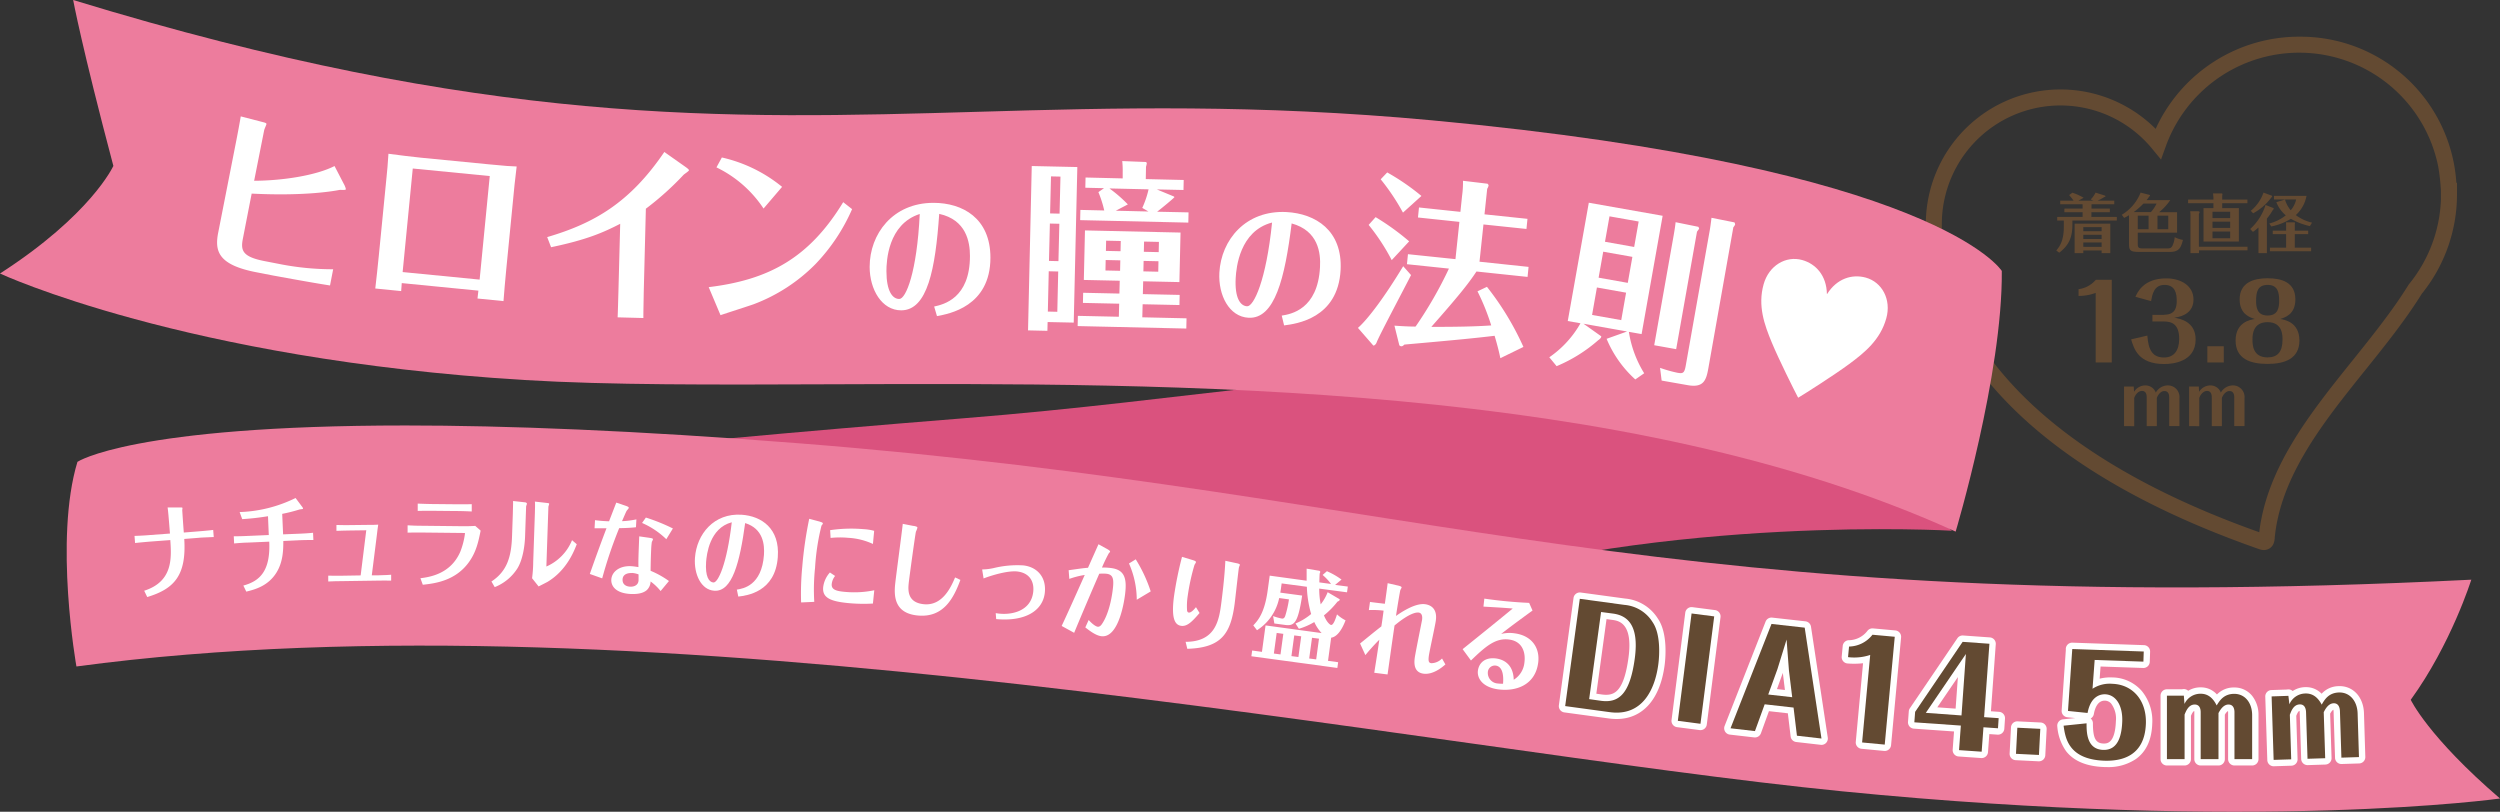 <svg id="グループ_3845" data-name="グループ 3845" xmlns="http://www.w3.org/2000/svg" xmlns:xlink="http://www.w3.org/1999/xlink" width="659.995" height="214.299" viewBox="0 0 659.995 214.299">
  <rect x="0" y="0" width="659.995" height="214.299" fill="#333333" stroke="none"/>
  <defs>
    <clipPath id="clip-path">
      <path id="パス_9955" data-name="パス 9955" d="M17.037,415.228c-6.24,20.564-.267,54.024-.267,54.024,152.265-20.5,356.178,22.05,466.127,32.955s173.691,1.9,173.691,1.9c-19.018-16.344-23.565-26.061-23.565-26.061,10.668-14.709,15.987-31.707,15.987-31.707-213.748,10.638-276.895-23.03-441.225-35.986-43.8-3.447-77.8-4.725-104.125-4.725-72.418,0-86.623,9.6-86.623,9.6" transform="translate(-14.193 -405.63)" fill="none"/>
    </clipPath>
    <linearGradient id="linear-gradient" x1="-0.053" y1="4.57" x2="-0.048" y2="4.57" gradientUnits="objectBoundingBox">
      <stop offset="0" stop-color="#dc6b8c"/>
      <stop offset="1" stop-color="#ed7c9d"/>
    </linearGradient>
    <clipPath id="clip-path-2">
      <path id="パス_9989" data-name="パス 9989" d="M38.164,411.691S32.34,424.528,8.27,440.04c0,0,48.556,22.644,138.418,28.111,22.5,1.367,50.131,1.248,80.768,1.129,91.645-.357,209.944-.743,297.1,38.9,0,0,12.421-41.543,12.184-68.823,0,0-16.909-27.339-150.423-39.76-46.417-4.309-83.71-3.3-119.607-2.258-67.4,1.931-129.978,3.863-239.126-29.508,0,0,2.229,12.154,10.638,43.891" transform="translate(-8.27 -367.83)" fill="none"/>
    </clipPath>
    <linearGradient id="linear-gradient-2" x1="-0.226" y1="2.285" x2="-0.219" y2="2.285" xlink:href="#linear-gradient"/>
  </defs>
  <path id="パス_9943" data-name="パス 9943" d="M277.986,371.09a41.217,41.217,0,0,1,41.492,38.577h.169v3.084a41.74,41.74,0,0,1-9.3,26.218c-4.292,6.912-9.692,13.64-14.917,20.148-10.956,13.649-22.286,27.763-23.9,44.207l0,.027c0,.035-.006.076-.009.12a4.419,4.419,0,0,1-.3,1.441,2.728,2.728,0,0,1-2.55,1.7,3.586,3.586,0,0,1-1.227-.23c-31.536-11.008-55.15-25.367-70.185-42.679a77.143,77.143,0,0,1-13.66-21.96,57.768,57.768,0,0,1-4.179-18.983l-.089-2.2h.087a35.55,35.55,0,0,1,60.676-25.14,41.677,41.677,0,0,1,37.893-24.337ZM315.4,411.8a53.392,53.392,0,0,0-.711-6.45l-.019-.086a37.441,37.441,0,0,0-71.9-5.229l-1.258,3.482-2.354-2.857a31.33,31.33,0,0,0-55.516,19.905,14.816,14.816,0,0,0,.071,1.837l.311,2.383h-.241c1.457,16.39,13.234,52.128,83.659,77.122,2.073-17.243,13.573-31.57,24.7-45.432,5.174-6.446,10.524-13.111,14.691-19.844l.073-.117.087-.107a37.523,37.523,0,0,0,8.422-22.534H315.4Z" transform="translate(328.995 -361.402)" fill="#634a32"/>
  <g id="グループ_3829" data-name="グループ 3829" transform="translate(542.854 50.844)">
    <path id="パス_9944" data-name="パス 9944" d="M200.221,389.16h4.873v.951h-4.873v1.248h6.716v.951H195.2v1.159c0,3.417-1.01,5.468-3.477,7.34l-.773-.594c.713-.832,1.991-2.348,1.991-6.181V392.31h-1.753v-.951H197.9v-1.248H193.09v-.951H197.9V388.03H191.99v-.951h3.536a17.055,17.055,0,0,0-1.189-1.486l.862-.624a14.918,14.918,0,0,1,2.972,1.337l-1.4.773h3.982l-.713-.327a6.587,6.587,0,0,0,1.278-1.813l2.407.773s.208.059.208.178-.03.119-.386.267a10.154,10.154,0,0,1-1.724.921h4.428v.951h-6v1.129Zm-2.14,11.054v.713h-2.288v-7.786h9.42v7.786h-2.288v-.713h-4.844Zm4.844-5.081v-1.07h-4.844v1.07Zm0,2.05v-1.1h-4.844v1.1Zm0,2.08V398.1h-4.844v1.159Z" transform="translate(-190.95 -384.94)" fill="#634a32"/>
    <path id="パス_9945" data-name="パス 9945" d="M211.361,390.081v5.438H200.99v2.823c0,.921,0,1.337,1.278,1.337h6.3c.773,0,1.189,0,1.545-.654a6.459,6.459,0,0,0,.624-2.318,7.157,7.157,0,0,0,2.169.713c-.535,2.288-1.189,3.18-3.477,3.18h-8.172c-2.437,0-2.585-.535-2.585-2.348v-7.34a12.9,12.9,0,0,1-1.278.713l-.624-.832a11.867,11.867,0,0,0,4.963-5.854l2.407.624s.089.089.089.149c0,.119-.178.238-.238.3a10.545,10.545,0,0,1-.683.921h6.24a13.78,13.78,0,0,1-2.942,3.18h4.755Zm-6.894,0a10.043,10.043,0,0,0,1.486-2.229h-3.477a19.349,19.349,0,0,1-2.556,2.229Zm-.624,4.517v-3.566H200.99V394.6Zm2.348-3.566V394.6h2.853v-3.566Z" transform="translate(-179.475 -384.94)" fill="#634a32"/>
    <path id="パス_9946" data-name="パス 9946" d="M209.346,386.08c0-.178-.059-.654-.089-1.07h2.377a1.006,1.006,0,0,1,.089.238.96.96,0,0,1-.059.357v1.04h6.656v.951h-6.656V388.9h4.4v8.826h-9.331V388.9h2.615V387.6H202.66v-.951h6.686v-.594Zm9,13.016v.951H205.542v.743h-2.258v-9.9a4.832,4.832,0,0,0-.089-1.159h2.288s.208.119.208.208a.752.752,0,0,1-.178.446V399.1H218.32Zm-4.576-7.578v-1.664h-4.665v1.664Zm-4.665.951v1.664h4.665v-1.664Zm0,2.615v1.783h4.665v-1.783Z" transform="translate(-167.862 -384.802)" fill="#634a32"/>
    <path id="パス_9947" data-name="パス 9947" d="M208.2,394.538a14.273,14.273,0,0,0,4.041-6.33l2.11.832a.366.366,0,0,1,.059.149c0,.089-.089.178-.208.3a16.8,16.8,0,0,1-1.6,2.318v9.123h-2.229v-6.775a15.838,15.838,0,0,1-1.456,1.159l-.743-.773Zm5.735-8.766.059.149c0,.089-.089.178-.208.3a14.641,14.641,0,0,1-4.814,4.19l-.624-.654a10.9,10.9,0,0,0,3.358-4.814Zm-.743,7.34a11.606,11.606,0,0,0,4.4-2.169,8.5,8.5,0,0,1-2.5-3.477l2.288-.684a7.746,7.746,0,0,0,1.516,2.823,6.464,6.464,0,0,0,1.426-2.853H214.47V385.8h8.588a9.032,9.032,0,0,1-2.823,5.081,11.274,11.274,0,0,0,4.279,1.991l-.565.921a18.18,18.18,0,0,1-5.022-1.932,15.821,15.821,0,0,1-5.171,2.021l-.565-.832Zm6.746,6.359h4.339v.951H213.4v-.951h4.279v-3.566h-3.536v-.921h3.536v-1.159c0-.446,0-.535-.03-1.04h2.258s.119.089.119.178-.059.208-.059.3v1.723H223.5v.921h-3.536v3.566Z" transform="translate(-156.999 -384.94)" fill="#634a32"/>
  </g>
  <g id="グループ_3830" data-name="グループ 3830" transform="translate(548.738 73.458)">
    <path id="パス_9948" data-name="パス 9948" d="M197.447,396.137a12.68,12.68,0,0,1-4.517.8v-1.783a7.1,7.1,0,0,0,4.547-2.466h4.22V414.5h-4.249V396.167Z" transform="translate(-192.93 -392.274)" fill="#634a32"/>
    <path id="パス_9949" data-name="パス 9949" d="M206.337,402.158c3.15,0,3.3-2.288,3.3-3.714,0-1.783-.357-4.16-3.209-4.16s-3.239,2.585-3.566,4.279l-4.131-1.129c.505-1.1,2.08-4.874,8.142-4.874,3.8,0,7.191,1.9,7.191,5.587,0,3.18-2.466,4.487-5.081,4.784,1.486.267,5.646,1.01,5.646,5.765,0,5.913-6.062,6.478-8.291,6.478-6.835,0-7.994-4.041-8.737-6.508l4.279-1.01c.267,3.952,1.456,5.795,4.428,5.795,2.526,0,3.982-1.753,3.982-4.933,0-3.952-2.08-4.576-3.952-4.576h-3.12v-1.753h3.12Z" transform="translate(-183.723 -392.53)" fill="#634a32"/>
    <path id="パス_9950" data-name="パス 9950" d="M208.709,402.869H204.37V398.59h4.339Z" transform="translate(-170.375 -380.641)" fill="#634a32"/>
    <path id="パス_9951" data-name="パス 9951" d="M223.729,408.983c0,4.814-3.893,6.181-8.41,6.181s-8.439-1.307-8.439-6.181,3.952-5.5,5.081-5.676c-1.278-.416-4.012-1.248-4.012-5.171,0-4.428,3.655-5.587,7.37-5.587s7.34,1.07,7.34,5.587c0,3.923-2.674,4.755-4.012,5.171C219.806,403.486,223.729,404.139,223.729,408.983Zm-4.457-.238c0-1.129,0-4.606-3.952-4.606s-3.982,3.477-3.982,4.606c0,1.218,0,4.7,3.982,4.7C217.934,413.44,219.272,412.014,219.272,408.745Zm-.891-10.282c0-1.932-.238-4.16-3-4.16-2.615,0-3.09,1.753-3.09,4.16,0,1.753.238,3.923,3.061,3.923s3.031-2.258,3.031-3.923Z" transform="translate(-165.426 -392.55)" fill="#634a32"/>
  </g>
  <g id="グループ_3831" data-name="グループ 3831" transform="translate(560.743 101.748)">
    <path id="パス_9952" data-name="パス 9952" d="M199.526,402.337l.089,1.426a3.5,3.5,0,0,1,2.972-1.694,2.92,2.92,0,0,1,2.764,1.9,3.681,3.681,0,0,1,3.18-1.9,3.056,3.056,0,0,1,3.061,3.388v7.34h-2.7v-7.488c0-.446,0-1.753-1.278-1.753-.951,0-1.694,1.01-1.991,1.813v7.459h-2.674v-7.459c0-.535,0-1.842-1.248-1.842s-2.05,1.575-2.05,1.991v7.31H196.97v-10.46h2.556Z" transform="translate(-196.97 -402.07)" fill="#634a32"/>
    <path id="パス_9953" data-name="パス 9953" d="M205.306,402.337l.089,1.426a3.5,3.5,0,0,1,2.972-1.694,2.92,2.92,0,0,1,2.764,1.9,3.681,3.681,0,0,1,3.18-1.9,3.056,3.056,0,0,1,3.061,3.388v7.34h-2.7v-7.488c0-.446,0-1.753-1.278-1.753-.951,0-1.694,1.01-1.991,1.813v7.459h-2.674v-7.459c0-.535,0-1.842-1.248-1.842s-2.05,1.575-2.05,1.991v7.31H202.75v-10.46h2.556Z" transform="translate(-185.574 -402.07)" fill="#634a32"/>
  </g>
  <g id="グループ_3846" data-name="グループ 3846" transform="translate(27.785 91.199)">
    <path id="パス_9954" data-name="パス 9954" d="M450.911,398.52l54.232,48.913s-74.558-4.4-139.012,15.542c-70.814,21.93-157.406,1.278-157.406,1.278L23.266,468.2,17.62,443.956s46.119-11.738,226.585-26.21c61.186-4.9,97.083-12.926,181.358-15.957l25.348-3.269Z" transform="translate(-17.62 -398.52)" fill="#da527e"/>
  </g>
  <g id="グループ_3833" data-name="グループ 3833" transform="translate(17.6 112.327)" clip-path="url(#clip-path)">
    <rect id="長方形_1241" data-name="長方形 1241" width="654.617" height="206.081" transform="translate(-19.797 2.603) rotate(-8.9)" fill="url(#linear-gradient)"/>
  </g>
  <path id="パス_9956" data-name="パス 9956" d="M41.14,420.725c-2.466.119-3.18.119-4.012.208l-3.774.3c.594,9.569-2.585,13.164-9.777,15.334l-.8-1.664c7.607-2.437,7.221-8.618,6.894-13.372l-5.171.386c-.951.089-1.248.089-4.131.386l-.149-1.872c1.664-.059,2.764-.119,4.16-.238l5.2-.386-.238-2.942c-.089-1.04-.238-3-.386-3.952h3.388c.416,0,.535.03.535.178a2.964,2.964,0,0,1-.059.475c0,.178.327,5.022.416,5.973l3.744-.3c.683-.059,2.318-.178,4.012-.386l.149,1.9Z" transform="translate(15.291 -278.95)" fill="#fff"/>
  <path id="パス_9957" data-name="パス 9957" d="M42.115,423.451c0,2.318-.059,5.5-1.813,8.32-2.2,3.536-5.646,4.457-7.964,5.022l-.773-1.6c4.279-1.159,7.191-3.774,6.835-11.589l-5.5.238c-.565,0-2.288.089-3.774.238l-.089-1.9c.832,0,1.783,0,3.685-.089l5.557-.238-.208-4.963c-3.209.505-4.814.624-6.805.773l-.683-1.872a35.972,35.972,0,0,0,14.769-3.715l1.664,2.229a1.215,1.215,0,0,1,.3.535c0,.119-.059.148-.119.148-.119.03-.683.089-.8.119a42.924,42.924,0,0,1-4.576,1.159l.238,5.408,3.715-.149c2.288-.089,3.3-.178,4.19-.267l.089,1.9c-1.189,0-2.942.03-4.1.089l-3.8.178Z" transform="translate(32.68 -280.606)" fill="#fff"/>
  <path id="パス_9958" data-name="パス 9958" d="M47.415,415.926l-4.4.059c-1.04,0-1.991.059-3.417.089v-1.545c1.753.059,2.942.03,3.388.03l5.141-.059c.505,0,2.08,0,2.5-.059-.089.624-.238,1.575-.416,3.209L48.93,427.812h1.813c2.05-.059,2.615-.089,3.3-.149v1.545c-1.634-.03-2.466,0-3.239,0l-10.133.149c-.743,0-1.516,0-3.239.089V427.9c.505,0,1.872.059,3.18.03l5.379-.089,1.486-11.976Z" transform="translate(49.222 -275.933)" fill="#fff"/>
  <path id="パス_9959" data-name="パス 9959" d="M44.539,418.305c1.218.059,1.991.119,3.952.119l10.7.119c.654,0,1.872,0,3.15-.089l1.426,1.248c-.594,2.942-1.159,5.587-3.031,8.231-3.625,5.141-9.3,5.735-12.243,6.062l-.624-1.723c2.348-.3,7.964-1.07,10.52-6.983a19.9,19.9,0,0,0,1.248-4.874c0-.089-.208-.089-.238-.089l-10.965-.119c-1.753,0-3.09,0-3.952.03v-1.932Zm16.849-3.655c-1.664-.089-3.269-.119-3.982-.119l-5.973-.059c-2.348,0-3.388,0-4.279.03V412.57c1.248.059,3.328.119,4.249.119l5.943.059c2.258,0,3.447,0,4.071-.03v1.932Z" transform="translate(63.122 -279.62)" fill="#fff"/>
  <path id="パス_9960" data-name="パス 9960" d="M60.815,421.582c-.089,2.764-.654,6.3-2.021,8.528a12.568,12.568,0,0,1-6,4.963l-.862-1.486c4.071-2.674,5.26-6.419,5.438-12.035l.208-5.913c0-.386.089-3,.059-3.3l3.239.357s.416.089.416.357c0,.119-.178.565-.208.713l-.267,7.786ZM63.4,415.46c0-.446.089-2.318,0-2.972l3.358.386s.416.03.416.208c0,.149-.208.683-.208.8l-.535,15.75a12.837,12.837,0,0,0,6.775-6.954l1.248,1.07c-.713,1.813-2.674,6.924-7.756,9.955-.327.178-1.961,1.01-2.318,1.189l-1.724-2.169a34.228,34.228,0,0,0,.3-4.309L63.4,415.46Z" transform="translate(77.811 -280.073)" fill="#fff"/>
  <path id="パス_9961" data-name="パス 9961" d="M62.007,417.116a34.808,34.808,0,0,0,3.744.3c.267-.713,1.6-4.16,1.9-4.933l2.556.862c.654.238.743.357.743.535,0,.148-.446.594-.535.743-.208.3-1.01,2.258-1.248,2.764a22.968,22.968,0,0,0,3.8-.475l-.119,2.08c-1.426.149-2.556.208-4.428.238a114.412,114.412,0,0,0-4.487,13.253L60.67,431.32c1.664-4.784,3.269-9.093,4.4-12.065h-3.15l.119-2.11Zm14.383,4.665c.891.119.951.238.951.386a2.8,2.8,0,0,1-.3.683,18.94,18.94,0,0,0-.178,2.021c-.03.743-.119,2.556-.149,5.616a23.76,23.76,0,0,1,4.844,2.7l-2.2,2.645a13.433,13.433,0,0,0-2.645-2.526,3.277,3.277,0,0,1-.981,2.259c-1.159,1.04-3.061,1.1-4.339,1.04-3.893-.208-5.141-2.11-5.052-3.8.119-2.021,2.11-3.685,5.23-3.536.921.059,1.634.208,1.932.238-.03-2.08,0-2.734.208-8.113l2.7.386Zm-4.576,9.3c-.565-.03-2.407,0-2.5,1.664-.059,1.248.8,1.872,1.991,1.932,1.07.059,2.169-.416,2.229-1.664v-1.575a6.139,6.139,0,0,0-1.694-.386Zm9.034-8.945a21.342,21.342,0,0,0-6.389-4.279l1.01-1.427a50.03,50.03,0,0,1,7.132,2.883l-1.753,2.853Z" transform="translate(95.043 -279.797)" fill="#fff"/>
  <path id="パス_9962" data-name="パス 9962" d="M81.114,433.342c1.664-.267,6.538-1.07,7.132-9.152.178-2.7-.178-6.924-4.963-8.41-1.426,10.43-3.417,18.216-8.172,17.859-3.477-.238-5.379-4.368-5.081-8.677.446-6.27,5.022-11.886,12.362-11.381,5.2.357,10.074,3.625,9.509,11.173-.654,9.3-8.261,10.163-10.43,10.43l-.386-1.872ZM72.972,426c-.267,3.863.743,5.379,1.932,5.468,1.218.089,3.566-4.844,4.844-15.9-5.884,1.545-6.627,8.558-6.775,10.46Z" transform="translate(113.437 -277.689)" fill="#fff"/>
  <path id="パス_9963" data-name="パス 9963" d="M84.43,414.693c.8.208.773.357.773.505,0,.119-.3.446-.357.535a60.76,60.76,0,0,0-1.694,11.114,54.568,54.568,0,0,0-.208,9L79.468,436a73.077,73.077,0,0,1,.3-9.361,103.654,103.654,0,0,1,1.842-12.719l2.793.743Zm14.026,21.6a42.991,42.991,0,0,1-6.181-.089c-5.171-.446-7.221-1.486-6.983-4.19a7.033,7.033,0,0,1,1.783-3.923l1.367.921a4.088,4.088,0,0,0-.891,2.14c-.119,1.426,1.1,1.842,3.388,2.05a26.078,26.078,0,0,0,7.845-.416l-.357,3.506Zm0-15.72a17.835,17.835,0,0,0-6.567-1.634,23.778,23.778,0,0,0-4.636.03l-.119-2.05a38.26,38.26,0,0,1,8.8-.267,13.1,13.1,0,0,1,2.823.446l-.327,3.477Z" transform="translate(132.022 -276.958)" fill="#fff"/>
  <path id="パス_9964" data-name="パス 9964" d="M92.722,414.9c.951.178,1.04.327,1.01.535a7.037,7.037,0,0,1-.386,1.01c-.178.654-1.724,11.946-1.9,13.551-.178,1.783-.446,5.141,3.982,5.587,5.052.505,7.28-4.784,8.261-7.072l1.4.654c-1.783,4.844-4.487,10.074-11.322,9.39-5.943-.594-6.24-4.873-5.914-8.172.238-2.288,1.753-13.491,2.021-16.017l2.882.565Z" transform="translate(148.454 -276.071)" fill="#fff"/>
  <path id="パス_9965" data-name="パス 9965" d="M95.55,419.187a14.774,14.774,0,0,0,3-.357,26.2,26.2,0,0,1,7.845-.713c3.566.386,6.151,3.031,5.676,7.251-.535,4.7-5.141,7.637-12.837,6.924l-.119-1.575c3.893.713,9.3-.386,9.9-5.587.327-2.972-1.159-5.052-4.22-5.408-2.526-.267-6.835,1.04-8.885,1.842l-.386-2.407Z" transform="translate(163.753 -268.853)" fill="#fff"/>
  <path id="パス_9966" data-name="パス 9966" d="M104.4,423.044c3.388-.475,3.774-.535,5.141-.654.921-2.08,1.842-4.131,2.764-6.211l2.466,1.367c.238.148.624.386.594.594,0,.119-.238.3-.327.416a41.685,41.685,0,0,0-1.813,3.774,16.362,16.362,0,0,1,2.288.119c3.566.416,4.339,2.555,3.833,6.775-.119,1.1-1.486,11.827-6.3,11.233-1.575-.178-3.477-1.753-4.22-2.318l.891-1.961c1.278,1.426,2.11,1.753,2.377,1.783.535.059.921-.386,1.218-.862,1.545-2.318,2.407-6.032,2.764-8.974.357-2.882.059-3.952-1.694-4.16a12.856,12.856,0,0,0-1.872,0c-3.8,8.766-6.151,14.442-6.627,15.6l-3.3-1.813c1.456-3.09,3.655-7.994,6.092-13.461a22.135,22.135,0,0,0-4.071,1.04l-.178-2.318Zm17.741-2.882a38.668,38.668,0,0,1,3.952,8.469l-3.685,2.2a23.813,23.813,0,0,0-2.05-9.569Z" transform="translate(177.693 -272.502)" fill="#fff"/>
  <path id="パス_9967" data-name="パス 9967" d="M117.712,418.162c.8.238.832.416.832.565a5.083,5.083,0,0,1-.386.683,55.329,55.329,0,0,0-1.783,8.142,17.442,17.442,0,0,0-.178,3.952c.089.386.267.475.446.505.654.089,1.545-.981,1.9-1.426l.951,1.545c-1.932,2.229-3.239,3.6-4.844,3.388-1.516-.208-2.734-1.6-1.9-7.845a94.006,94.006,0,0,1,2.11-10.371l2.853.862Zm-1.932,21.574c8.023,0,8.885-5.765,9.479-10.49.149-1.189.832-6.359,1.04-10.906l2.882.624c.327.059.981.208.951.446,0,.119-.059.149-.089.267a2.557,2.557,0,0,0-.208.743c-.178,1.308-.892,7.726-1.07,9.182-1.04,7.964-3.477,11.708-12.51,11.976l-.446-1.842Z" transform="translate(197.19 -270.294)" fill="#fff"/>
  <path id="パス_9968" data-name="パス 9968" d="M139.469,419.063a18.671,18.671,0,0,1,3.774,2.169l-1.694,1.4,3.358.446-.208,1.516-7.34-.981a21.52,21.52,0,0,0,.386,4.16,12.337,12.337,0,0,0,1.842-3.209l3.09,1.813s.119.119.089.208c0,.059-.089.267-.594.475a21.927,21.927,0,0,1-3.566,3.625c.8,1.961,1.664,2.5,1.872,2.526.654.089,1.248-1.753,1.575-2.793a10.007,10.007,0,0,0,2.258,1.575c-1.1,2.883-2.437,4.4-3.8,4.576l-.832,6.121,2.674.357-.208,1.516-22.7-3.09.208-1.516,2.585.357.951-6.983,14.8,2.021a10.476,10.476,0,0,1-1.932-2.912,17.327,17.327,0,0,1-4.071,1.783l-.891-1.4a15.882,15.882,0,0,0,4.131-2.5,28.872,28.872,0,0,1-1.129-7.191l-6.656-.891-.238,1.694s-.089.565-.119.743l5.765.773c-1.1,7.221-2.05,8.083-4.487,7.756l-2.853-.386-.327-1.961a14.257,14.257,0,0,0,2.258.654c.357.059.713,0,.951-.713a29.237,29.237,0,0,0,.981-4.339l-2.585-.357a13.26,13.26,0,0,1-5.854,8.5l-.981-1.278c1.189-1.278,2.972-3.18,3.8-9.242l.535-3.893,9.747,1.337v-3.18l3.388.565s.238.149.208.327a1.491,1.491,0,0,1-.149.386c-.03.475-.059.8-.089,2.348l3.09.416a14.093,14.093,0,0,0-2.229-2.377l1.189-1.04Zm-13.343,16.255-.743,5.438,1.753.238.743-5.438Zm6.478.891-1.842-.238-.743,5.468,1.842.238Zm2.11,5.854,1.842.238.743-5.468-1.842-.238-.743,5.438Z" transform="translate(210.914 -268.224)" fill="#fff"/>
  <path id="パス_9969" data-name="パス 9969" d="M131.774,424.6c1.308.178,1.575.208,3.863.476.3-2.11.565-3.982.743-5.438l2.466.565c.416.089,1.248.267,1.218.565a3.358,3.358,0,0,1-.327.654c-.119.357-.862,4.844-1.159,6.864,1.189-.832,5.022-3.477,7.726-3.091,1.842.267,3.18,1.545,2.793,4.309-.178,1.367-1.634,7.845-1.842,9.3-.208,1.516,0,1.872.654,1.961a3.992,3.992,0,0,0,2.823-1.248l.891,1.575c-3.15,2.793-5.289,2.5-5.795,2.437-1.961-.267-2.645-1.783-2.288-4.249.238-1.6,1.9-9.747,1.932-10.014.119-.951-.089-1.753-.921-1.872-.476-.059-2.229-.03-6.359,3.417-.981,6.716-1.694,12.005-1.842,12.926l-3.506-.446c.149-1.01.832-5.171,1.337-8.737-1.664,1.694-2.466,2.615-3.685,4.071l-1.4-3.061c2.348-1.9,3.15-2.585,5.616-4.517.208-1.218.446-3,.594-4.16a24.216,24.216,0,0,0-3.893-.149l.3-2.14Z" transform="translate(229.96 -265.681)" fill="#fff"/>
  <path id="パス_9970" data-name="パス 9970" d="M143.915,421.03a118.082,118.082,0,0,0,11.857,1.129l.891,2.021c-3.031,2.2-5.943,4.339-8.291,6.181a9.358,9.358,0,0,1,3.685-.148c4.576.654,6.627,4.012,6.092,7.815-.8,5.795-5.795,7.607-10.609,6.954-4.19-.594-5.557-3.031-5.29-4.963.3-2.08,1.932-3.566,4.814-3.18,1.307.178,4.517,1.01,4.636,5.616a6.027,6.027,0,0,0,2.823-4.547c.357-2.615-.505-5.587-3.982-6.062-3.566-.505-6.181,1.694-10.133,5.527l-2.2-3c4.7-3.774,10.222-8.231,13.224-10.727-3.18-.268-6.835-.446-7.726-.505l.238-2.14Zm3,17.681a1.85,1.85,0,0,0-2.05,1.753,2.788,2.788,0,0,0,2.615,2.972,8.317,8.317,0,0,0,1.4.059c.208-2.585-.267-4.547-1.931-4.784Z" transform="translate(247.921 -262.999)" fill="#fff"/>
  <g id="グループ_3855" data-name="グループ 3855" transform="translate(411.524 156.411)">
    <path id="パス_9971" data-name="パス 9971" d="M152.3,420.465h.03a1.674,1.674,0,0,1,.227.015l11.768,1.6a11.344,11.344,0,0,1,8.581,5.282c2.759,4,1.959,11.023,1.77,12.39-1.21,8.97-5.824,14.118-12.659,14.118a15.125,15.125,0,0,1-2.039-.143l-11.767-1.6a1.679,1.679,0,0,1-1.437-1.891l3.863-28.319A1.679,1.679,0,0,1,152.3,420.465Zm4.4,3.969-2.962-.4-3.41,25,2.969.4a1.671,1.671,0,0,1-.193-1.038l3.15-23.03A1.672,1.672,0,0,1,156.7,424.434Zm5.317,26.083c6.8,0,8.767-7.026,9.332-11.213.354-2.565.5-7.557-1.2-10.026a7.83,7.83,0,0,0-5.249-3.685c3.247,2,4.445,6.216,3.569,12.588-.7,5.122-2.137,10.9-6.872,12.327Q161.8,450.517,162.013,450.517Zm-2.792-3.037c2.378,0,4.74-1.182,5.914-9.755,1.272-9.256-2.634-9.8-4.3-10.025l-1.488-.2-2.693,19.689,1.5.212A8.19,8.19,0,0,0,159.221,447.48Z" transform="translate(-146.755 -420.465)" fill="#fff"/>
  </g>
  <path id="パス_9972" data-name="パス 9972" d="M151.213,421.03l11.768,1.6a9.689,9.689,0,0,1,7.429,4.576c2.11,3.061,1.842,8.618,1.486,11.2-.862,6.389-4.1,13.729-12.808,12.54l-11.768-1.6,3.863-28.319Zm5.587,3.447-3.15,23.03,3.15.446c4.665.624,7.607-1.783,8.885-11.114,1.278-9.3-2.288-11.441-5.735-11.916l-3.15-.416Z" transform="translate(265.883 -262.94)" fill="#634a32"/>
  <g id="グループ_3854" data-name="グループ 3854" transform="translate(441.27 160.274)">
    <path id="パス_9973" data-name="パス 9973" d="M162.069,421.765a1.7,1.7,0,0,1,.215.014l5.973.773a1.679,1.679,0,0,1,1.45,1.878l-3.625,28.349a1.679,1.679,0,0,1-1.881,1.452l-5.973-.773a1.679,1.679,0,0,1-1.45-1.878l3.625-28.349a1.679,1.679,0,0,1,1.665-1.466Zm4.095,3.9-2.643-.342-3.2,25.018,2.643.342Z" transform="translate(-156.765 -421.765)" fill="#fff"/>
  </g>
  <path id="パス_9974" data-name="パス 9974" d="M160.955,422.33l5.973.773L163.3,451.452l-5.973-.773Z" transform="translate(285.619 -260.377)" fill="#634a32"/>
  <g id="グループ_3853" data-name="グループ 3853" transform="translate(455.177 163.037)">
    <path id="パス_9975" data-name="パス 9975" d="M187.135,456.3a1.687,1.687,0,0,1-.191-.011l-6.478-.743a1.679,1.679,0,0,1-1.476-1.468l-.733-6.11-4.99-.565-2.116,5.83a1.678,1.678,0,0,1-1.77,1.1l-6.448-.743a1.679,1.679,0,0,1-1.371-2.282l10.817-27.547a1.677,1.677,0,0,1,1.749-1.055l8.766.981a1.679,1.679,0,0,1,1.473,1.417l4.428,29.27a1.679,1.679,0,0,1-1.66,1.93Zm-4.969-3.939,2.981.342L181.24,426.88l-6.207-.694L165.485,450.5l2.962.341,2.1-5.8a1.68,1.68,0,0,1,.391-.614l.03-.03a.8.8,0,0,0,.4-1.492,1.672,1.672,0,0,1,.229-.757l2.322-6.4,2.395-7.747a1.679,1.679,0,0,1,3.278.368l.621,8.1.857,7.035a1.679,1.679,0,0,1-.474,1.385q-.031.032-.064.061a1.679,1.679,0,0,1,.895,1.291Zm-6.783-10.787,2.1.236-.55-4.513Z" transform="translate(-161.445 -422.695)" fill="#fff"/>
  </g>
  <path id="パス_9976" data-name="パス 9976" d="M171.014,444.507l-2.556,7.043-6.448-.743,10.817-27.547,8.766.981,4.428,29.27-6.478-.743-.891-7.429-7.607-.862Zm.921-2.615,6.359.713-.862-7.072-.624-8.142-2.407,7.786-2.437,6.716Z" transform="translate(294.846 -258.543)" fill="#634a32"/>
  <g id="グループ_3852" data-name="グループ 3852" transform="translate(486.2 165.89)">
    <path id="パス_9977" data-name="パス 9977" d="M180.012,423.655q.076,0,.152.007l5.884.535a1.679,1.679,0,0,1,1.52,1.827l-2.645,28.468a1.679,1.679,0,0,1-1.83,1.516l-5.973-.565a1.679,1.679,0,0,1-1.514-1.826l1.919-20.758a21.417,21.417,0,0,1-4.078.063,1.679,1.679,0,0,1-1.554-1.835l.267-2.793a1.679,1.679,0,0,1,1.508-1.511,6.314,6.314,0,0,0,4.989-2.44A1.679,1.679,0,0,1,180.012,423.655Zm4.057,3.734-3.321-.3a8.834,8.834,0,0,1-3.783,2.458,7.152,7.152,0,0,0,1.511-.311,1.679,1.679,0,0,1,2.129.2l.03.03a1.68,1.68,0,0,1,.422,1.665L179.1,452.258l2.631.249Z" transform="translate(-171.885 -423.655)" fill="#fff"/>
  </g>
  <path id="パス_9978" data-name="パス 9978" d="M178.334,429.539a13.238,13.238,0,0,1-5.884.594l.267-2.793a8.027,8.027,0,0,0,6.181-3.12l5.884.535-2.645,28.468-5.973-.565,2.14-23.149Z" transform="translate(315.429 -256.651)" fill="#634a32"/>
  <g id="グループ_3851" data-name="グループ 3851" transform="translate(503.703 167.763)">
    <path id="パス_9979" data-name="パス 9979" d="M197.226,456.646c-.039,0-.079,0-.118,0l-5.973-.416a1.679,1.679,0,0,1-1.558-1.8l.354-4.8-10.594-.744a1.679,1.679,0,0,1-1.557-1.8l.208-2.764a1.679,1.679,0,0,1,.285-.817l12.54-18.483a1.683,1.683,0,0,1,1.509-.732l7.073.505a1.679,1.679,0,0,1,1.555,1.8l-1.276,17.7,2.155.15a1.679,1.679,0,0,1,1.558,1.787l-.178,2.674a1.679,1.679,0,0,1-1.792,1.563l-2.165-.151-.352,4.781A1.679,1.679,0,0,1,197.226,456.646Zm-4.176-3.653,2.623.183.352-4.781a.808.808,0,0,0,.585-1.451,1.679,1.679,0,0,1-.406-1.221l1.276-17.7-3.486-.249a1.679,1.679,0,0,1,.745,1.518l-1.159,16.225a1.56,1.56,0,0,0-.174,2.552v.03q0,.063,0,.127Zm-7.537-9.742,4.838.351.6-8.333Z" transform="translate(-177.775 -424.285)" fill="#fff"/>
  </g>
  <path id="パス_9980" data-name="パス 9980" d="M190.613,446.959,178.34,446.1l.208-2.764,12.54-18.483,7.072.505-1.4,19.375L200.6,445l-.178,2.674-3.833-.267-.475,6.448-5.973-.416.475-6.448Zm.178-2.674,1.159-16.225L181.371,443.6l9.42.684Z" transform="translate(327.042 -255.409)" fill="#634a32"/>
  <g id="グループ_3850" data-name="グループ 3850" transform="translate(530.537 190.436)">
    <path id="パス_9981" data-name="パス 9981" d="M194.547,442.464l-.084,0-6.062-.3a1.679,1.679,0,0,1-1.595-1.764l.357-6.894a1.68,1.68,0,0,1,1.759-1.59l6.062.3a1.679,1.679,0,0,1,1.595,1.764l-.357,6.894A1.679,1.679,0,0,1,194.547,442.464Zm-4.3-3.571,2.708.133.183-3.541-2.708-.133Z" transform="translate(-186.805 -431.915)" fill="#fff"/>
  </g>
  <path id="パス_9982" data-name="パス 9982" d="M193.432,439.671l-6.062-.3.357-6.894,6.062.3Z" transform="translate(344.846 -240.365)" fill="#634a32"/>
  <g id="グループ_3849" data-name="グループ 3849" transform="translate(543.107 169.664)">
    <path id="パス_9983" data-name="パス 9983" d="M194.972,424.925h.036q.054,0,.107,0l18.815.651a1.679,1.679,0,0,1,1.62,1.734l-.089,2.675a1.679,1.679,0,0,1-1.736,1.622l-11.254-.39-.239,3.216a11.282,11.282,0,0,1,2.838-.34c.189,0,.384,0,.579.012a10.457,10.457,0,0,1,7.733,3.608,12.4,12.4,0,0,1,2.733,8.646c-.146,4.219-1.593,7.339-4.3,9.275a13,13,0,0,1-7.708,2.134c-.226,0-.459,0-.69-.011-4.632-.16-8.008-1.565-10.037-4.177a12.977,12.977,0,0,1-2.328-6.514,1.679,1.679,0,0,1,1.491-1.9l3.258-.335-2.1-.217a1.679,1.679,0,0,1-1.5-1.786l1.107-16.028a1.68,1.68,0,0,1,1.667-1.879Zm4.627,3.519-3.034-.1-.906,13.106,2.107.218a7.577,7.577,0,0,1,1.782-3.095l-.062-.036a1.679,1.679,0,0,1-.809-1.563l.565-7.607A1.672,1.672,0,0,1,199.6,428.444Zm6.511,25.841c4.3-.593,6.482-3.238,6.648-8.038a9.121,9.121,0,0,0-1.932-6.352,6.934,6.934,0,0,0-4.668-2.387,5.837,5.837,0,0,1,1.551,1.191,9.752,9.752,0,0,1,2.164,7.071C209.682,450.915,208.033,453.292,206.11,454.285Zm-2.493-14.057h-.044c-1.843,0-2.582,1.933-2.878,3.555a1.677,1.677,0,0,1-.824,1.16l.03.026a1.679,1.679,0,0,1,.554,1.246v.044c0,3.838.718,5.222,2.746,5.291l.145,0c.807,0,2.951,0,3.172-5.905a6.616,6.616,0,0,0-1.26-4.655A2.278,2.278,0,0,0,203.617,440.229Zm-3.785,13.66a5.8,5.8,0,0,1-2.081-2.775,10.838,10.838,0,0,1-.606-3.041l-2.49.256A6.607,6.607,0,0,0,199.832,453.889Z" transform="translate(-191.035 -424.925)" fill="#fff"/>
  </g>
  <path id="パス_9984" data-name="パス 9984" d="M193.858,425.49l18.9.654-.089,2.674-12.867-.446-.565,7.607a8.24,8.24,0,0,1,5.23-1.308c5.379.178,9.063,4.368,8.855,10.52-.3,8.588-6.419,9.925-10.965,9.777-9.479-.327-10.311-6-10.757-9.242l6.062-.624c0,2.2-.03,6.864,4.368,7.013,4.22.149,4.933-4.339,5.052-7.518.149-4.279-1.724-7.073-4.547-7.162-.446,0-3.685-.119-4.606,4.933l-5.171-.535,1.129-16.344Z" transform="translate(353.186 -254.147)" fill="#634a32"/>
  <g id="グループ_3848" data-name="グループ 3848" transform="translate(570.386 181.462)">
    <path id="パス_9985" data-name="パス 9985" d="M210.809,428.895a5.631,5.631,0,0,1,4.287,1.879,6.189,6.189,0,0,1,4.568-1.849,6.006,6.006,0,0,1,4.745,2.226,8.053,8.053,0,0,1,1.659,5.1v11.589a1.679,1.679,0,0,1-1.679,1.679h-4.665a1.679,1.679,0,0,1-1.679-1.679V435.6c0-.016,0-.032,0-.048a2.109,2.109,0,0,0-.024-.409,2.438,2.438,0,0,0-.839.988v11.712a1.679,1.679,0,0,1-1.679,1.679h-4.7a1.679,1.679,0,0,1-1.679-1.679V435.6c0-.014,0-.027,0-.041a2.335,2.335,0,0,0-.024-.425c-.355.137-.668.812-.868,1.281v11.427a1.679,1.679,0,0,1-1.679,1.679h-4.665a1.679,1.679,0,0,1-1.679-1.679v-16.76a1.679,1.679,0,0,1,1.679-1.679h4.015a1.68,1.68,0,0,1,1.6.4A6.124,6.124,0,0,1,210.809,428.895Zm3.173,6.082a1.676,1.676,0,0,1-.459-.571c-.854-1.735-1.731-2.1-2.5-2.147a2.956,2.956,0,0,1,.48.4,3.948,3.948,0,0,1,.985,2.957V446.16h1.337V435.685A1.68,1.68,0,0,1,213.982,434.977Zm8.729,11.183v-9.91c0-1.74-.721-3.757-2.723-3.952a2.974,2.974,0,0,1,.428.365,3.984,3.984,0,0,1,.988,2.955V446.16Zm-17.906-13.4h-1.232v13.4h1.308V436.071a1.679,1.679,0,0,1,.136-.661l.064-.151c.08-.191.187-.446.328-.731a1.678,1.678,0,0,1-.552-1.118Z" transform="translate(-200.215 -428.895)" fill="#fff"/>
  </g>
  <path id="パス_9986" data-name="パス 9986" d="M205.237,429.906l.178,2.258a4.632,4.632,0,0,1,4.279-2.7c1.9,0,3.239,1.1,4.22,3.091.773-1.278,1.9-3.061,4.636-3.061,2.882,0,4.725,2.407,4.725,5.646v11.589H218.61V434.482c.03-1.04-.3-2.169-1.575-2.169-1.456,0-2.318,1.664-2.645,2.258v12.154h-4.7V434.482c.03-1.218-.386-2.169-1.575-2.169-1.664,0-2.318,1.813-2.674,2.645v11.768H200.78v-16.76h4.428Z" transform="translate(371.285 -246.319)" fill="#634a32"/>
  <g id="グループ_3847" data-name="グループ 3847" transform="translate(598.022 181.132)">
    <path id="パス_9987" data-name="パス 9987" d="M229.122,428.784c3.645,0,6.3,2.914,6.453,7.087l.357,11.6a1.679,1.679,0,0,1-1.624,1.73l-4.636.148a1.679,1.679,0,0,1-1.732-1.625l-.386-12.243a2.124,2.124,0,0,0-.056-.457c-.187.079-.461.342-.852,1.038l.372,11.7a1.679,1.679,0,0,1-1.625,1.732l-4.665.148A1.679,1.679,0,0,1,219,448.021l-.386-12.243a2.264,2.264,0,0,0-.053-.468c-.333.105-.609.676-.859,1.321l.347,11.434a1.679,1.679,0,0,1-1.624,1.729l-4.636.149a1.679,1.679,0,0,1-1.732-1.624l-.535-16.76a1.679,1.679,0,0,1,1.621-1.732l4.12-.139a1.679,1.679,0,0,1,1.492.395,6.2,6.2,0,0,1,3.224-1.026H220c.079,0,.158,0,.235,0a5.665,5.665,0,0,1,4.161,1.738,6.153,6.153,0,0,1,4.515-2C228.983,428.785,229.053,428.784,229.122,428.784Zm3.4,17.114-.3-9.913c-.063-1.689-.843-3.66-2.816-3.831a3.871,3.871,0,0,1,1.507,3.226l.333,10.559Zm-9.119-10.884a1.677,1.677,0,0,1-.471-.553c-.9-1.689-1.778-2.013-2.54-2.048a3.711,3.711,0,0,1,1.572,3.271l.333,10.552,1.309-.042-.333-10.476A1.679,1.679,0,0,1,223.405,435.014Zm-8.61-.154a1.677,1.677,0,0,1-.574-1.077l-.082-.7-1.214.041.428,13.407,1.282-.041L214.33,436.4a1.681,1.681,0,0,1,.108-.646l.047-.126C214.56,435.428,214.661,435.16,214.8,434.86Z" transform="translate(-209.515 -428.784)" fill="#fff"/>
  </g>
  <path id="パス_9988" data-name="パス 9988" d="M214.508,430.213l.267,2.259a4.646,4.646,0,0,1,4.19-2.853c1.932-.059,3.3.981,4.339,2.942.743-1.278,1.783-3.12,4.547-3.209,2.882-.089,4.814,2.258,4.933,5.468l.357,11.589-4.636.149-.386-12.243c-.03-1.04-.416-2.169-1.694-2.11-1.456.059-2.258,1.723-2.585,2.348l.386,12.154-4.665.148-.386-12.243c-.03-1.218-.505-2.169-1.694-2.11-1.664.059-2.258,1.872-2.585,2.734L215.251,447l-4.636.149-.535-16.76,4.4-.148Z" transform="translate(389.621 -246.538)" fill="#634a32"/>
  <g id="グループ_3843" data-name="グループ 3843" clip-path="url(#clip-path-2)">
    <rect id="長方形_1251" data-name="長方形 1251" width="397.899" height="523.301" transform="translate(-62.866 101.361) rotate(-58.2)" fill="url(#linear-gradient-2)"/>
  </g>
  <path id="パス_9990" data-name="パス 9990" d="M37.34,395.168c7.518-.03,16.344-1.4,21.217-3.893l2.7,5.2c.089.267.327.743.267.981s-1.456.059-1.753.149c-2.437.475-10.1,1.6-23.089.951l-2.318,11.886c-.594,3.031-.267,4.784,5.765,5.943l4.428.862a72,72,0,0,0,13.64,1.278l-.832,4.279c-5.23-.8-14.591-2.556-14.828-2.585l-4.428-.862c-10.49-1.991-11.233-5.735-10.222-10.7l4.784-24.337c.357-1.813.832-4.368,1.129-6.151l5.854,1.516c.951.238.951.386.921.565-.059.238-.535,1.278-.594,1.575L37.34,395.138Z" transform="translate(29.759 -347.444)" fill="#fff"/>
  <path id="パス_9991" data-name="パス 9991" d="M48.593,415.723c0,.3-.119,1.694-.149,2.021l-6.835-.684c.238-2.08.713-6.27.921-8.558l2.05-20.831c.178-1.694.327-3.358.505-6.181,3.566.446,5.557.743,8.588,1.04l17.949,1.753c4.487.446,5.646.505,7.31.565-.505,4.131-.713,6.3-.8,7.31L76.2,411.86c-.3,3-.594,6.567-.743,8.529l-6.864-.684c.059-.624.178-1.456.238-2.08l-20.237-1.991Zm.238-3,20.326,1.991,2.674-27.339-20.326-1.991Z" transform="translate(57.464 -340.898)" fill="#fff"/>
  <path id="パス_9992" data-name="パス 9992" d="M56.91,403.8c12.421-3.655,21.812-9.093,30.9-22.465l5.646,3.982s.862.594.862.832-1.189.981-1.426,1.218a77.489,77.489,0,0,1-9.955,8.945l-.565,22.257c0,.832-.119,5.943-.089,6.6l-6.805-.178c.059-.683.178-5.676.208-6.538l.475-18.156c-4.4,2.258-8.707,4.19-18.246,6.181l-1.04-2.7Z" transform="translate(87.57 -341.213)" fill="#fff"/>
  <path id="パス_9993" data-name="パス 9993" d="M71.23,416.053c15.928-1.932,26.536-7.726,35.511-22.436l2.348,1.842a49.52,49.52,0,0,1-9.658,14.5A45.4,45.4,0,0,1,83.087,420.57c-1.248.446-7.37,2.407-8.737,2.882l-3.12-7.4ZM85.7,395.281A31.134,31.134,0,0,0,73.28,384.435l1.426-2.615a38.462,38.462,0,0,1,15.9,7.756l-4.9,5.735Z" transform="translate(115.863 -340.247)" fill="#fff"/>
  <path id="パス_9994" data-name="パス 9994" d="M102.587,413.218c2.407-.535,9.42-2.11,9.42-13.342,0-3.744-.981-9.539-8.113-11.114-1.01,14.561-3.09,25.467-10.044,25.467-5.111,0-8.321-5.5-8.321-11.47,0-8.677,6.092-16.908,16.849-16.908,7.637,0,15.036,4.012,15.036,14.472,0,12.9-10.965,14.858-14.115,15.423l-.743-2.526Zm-12.629-9.331c0,5.349,1.634,7.34,3.388,7.34s4.665-7.043,5.408-22.436C90.344,391.5,89.958,401.273,89.958,403.888Z" transform="translate(144.057 -332.301)" fill="#fff"/>
  <path id="パス_9995" data-name="パス 9995" d="M112.616,383.715l-.951,41.068-6.894-.149-.059,2.318-5.111-.119.981-43.386,12.005.267Zm-7.548,27.517-.238,10.638,2.5.059.238-10.638Zm.3-12.6-.238,9.866,2.5.059.238-9.866Zm2.556-2.615.238-9.777-2.5-.059-.238,9.777Zm21.99,21.247,9.717.208-.059,2.674-9.717-.208-.089,3.447,11.678.267-.059,2.7L112.7,425.7l.059-2.7,10.817.238.089-3.447-9.569-.208.059-2.674,9.569.208.089-3.388-9.479-.208.3-13.075,25.229.565-.3,13.075L130,413.877l-.089,3.388ZM140.7,387.073l-.059,2.7-7.043-.149,4.457,1.842s.178.089.178.208c0,.149-3.417,2.972-4.547,3.833l8.291.178-.059,2.7-28.557-.654.059-2.7,6.3.149a28.885,28.885,0,0,0-1.545-4.844l1.486-1.04-4.933-.119.059-2.7,9.806.238v-1.723a24.116,24.116,0,0,0-.119-2.853l6.122.238a.36.36,0,0,1,.357.357,6.611,6.611,0,0,1-.208.921l-.059,3.239,10.044.238ZM120.1,408.26l-.059,2.764,3.863.089.059-2.764Zm3.923-2.318.059-2.7-3.863-.089-.059,2.7Zm-2.942-16.582a36.313,36.313,0,0,1,4.873,4.22l-3.18,1.664,8.618.208-1.634-.951a24.269,24.269,0,0,0,1.664-4.9l-10.341-.238Zm9.034,19.137-.059,2.764,3.923.089.059-2.764Zm3.982-2.318.059-2.7-3.923-.089-.059,2.7Z" transform="translate(171.797 -339.616)" fill="#fff"/>
  <path id="パス_9996" data-name="パス 9996" d="M133.049,414.028c2.437-.386,9.539-1.6,10.133-12.808.208-3.744-.446-9.6-7.488-11.53-1.783,14.472-4.457,25.259-11.381,24.9-5.111-.267-8.023-5.943-7.7-11.916.475-8.677,6.983-16.552,17.741-15.987,7.607.416,14.8,4.814,14.264,15.274-.683,12.867-11.768,14.234-14.917,14.65l-.624-2.585Zm-12.124-9.985c-.3,5.319,1.218,7.429,3,7.518,1.753.089,5.052-6.805,6.6-22.109C121.965,391.681,121.074,401.428,120.925,404.043Z" transform="translate(205.298 -330.704)" fill="#fff"/>
  <path id="パス_9997" data-name="パス 9997" d="M142.906,410.281c-1.4,2.823-8.618,16.344-9.093,17.83-.208.505-.743.891-.891.683l-4.012-4.606c2.645-2.318,7.072-8.231,11.946-16.285l2.08,2.348Zm-5.081-3.982a54.043,54.043,0,0,0-6.092-9.3l1.842-2.051a65.745,65.745,0,0,1,8.855,6.389l-4.606,4.963Zm2.972-12.54a57.448,57.448,0,0,0-5.884-8.8l1.724-1.813a60.477,60.477,0,0,1,9.034,6.211l-4.873,4.4Zm32.866,1.664-.267,2.645-11.352-1.189L161,406.715l12.956,1.367-.267,2.645L160.2,409.3c-2.2,3.358-5.23,7.043-11.916,14.62,6.716,0,11.53-.089,15.809-.386a59.145,59.145,0,0,0-3.625-9l2.5-1.189a75.264,75.264,0,0,1,9.628,15.868l-6.092,2.972c-.267-1.308-.654-3-1.516-5.913-4.7.565-9.658,1.07-23.8,2.318-.446.386-.594.475-.832.446a.6.6,0,0,1-.535-.3l-1.278-5.141c2.764.208,5.2.267,5.587.238a106.217,106.217,0,0,0,8.8-15.3l-11.084-1.159.267-2.645,12.54,1.307,1.04-9.836-10.936-1.159.267-2.645,10.936,1.159.446-4.279a26.035,26.035,0,0,0,.238-3.923l6.478.773s.3.267.267.505a2.4,2.4,0,0,1-.357.832l-.713,6.746,11.352,1.189Z" transform="translate(229.585 -337.625)" fill="#fff"/>
  <path id="パス_9998" data-name="パス 9998" d="M168.613,432.494a29.884,29.884,0,0,1-7.578-10.728l5.408-1.931-11.5-2.05,4.606,3.269c.267.149-.178.743-.713,1.07a40.03,40.03,0,0,1-10.995,6.865l-1.932-2.348a27.1,27.1,0,0,0,8.231-8.974l-3.358-.594,5.557-31.232,19.494,3.447-5.557,31.232-3.358-.594a29.131,29.131,0,0,0,4.041,10.935l-2.348,1.634ZM158.48,408.216l-1.278,7.251,7.7,1.367,1.278-7.251Zm1.664-9.45-1.218,6.864,7.7,1.367,1.218-6.864Zm8.172-1.248L169.5,390.8l-7.7-1.367-1.189,6.716Zm16.938-5.319a1.46,1.46,0,0,1,.208.475c0,.089-.505.713-.565.832L179.4,424.5l-5.795-1.04,5.141-29.033c.178-1.04.416-2.437.505-3.447Zm9.539-1.159a1.381,1.381,0,0,1,.178.535,2.442,2.442,0,0,1-.475.743l-6.6,37.234c-.565,3.239-1.307,5.171-5.408,4.457l-6.924-1.218-.416-3.358a35.554,35.554,0,0,0,4.636,1.307c1.4.238,1.813.119,2.169-2.021l6.27-35.333c.149-.773.357-2.288.505-3.566l6.092,1.218Z" transform="translate(263.103 -332.321)" fill="#fff"/>
  <path id="パス_9999" data-name="パス 9999" d="M182.119,400.1c2.585-4.1,6.567-5.319,10.193-4.338,4.339,1.189,6.805,5.824,5.438,10.727-1.575,5.706-5.706,9.063-9.806,12.095-3.952,2.912-11.47,7.7-13.4,8.855h-.089c-1.07-2.021-5.052-10.014-6.924-14.5-1.961-4.725-3.774-9.717-2.169-15.423,1.367-4.9,5.854-7.607,10.193-6.389,3.6,1.01,6.419,4.1,6.508,8.945h.089Z" transform="translate(300.233 -322.478)" fill="#fff"/>
</svg>
